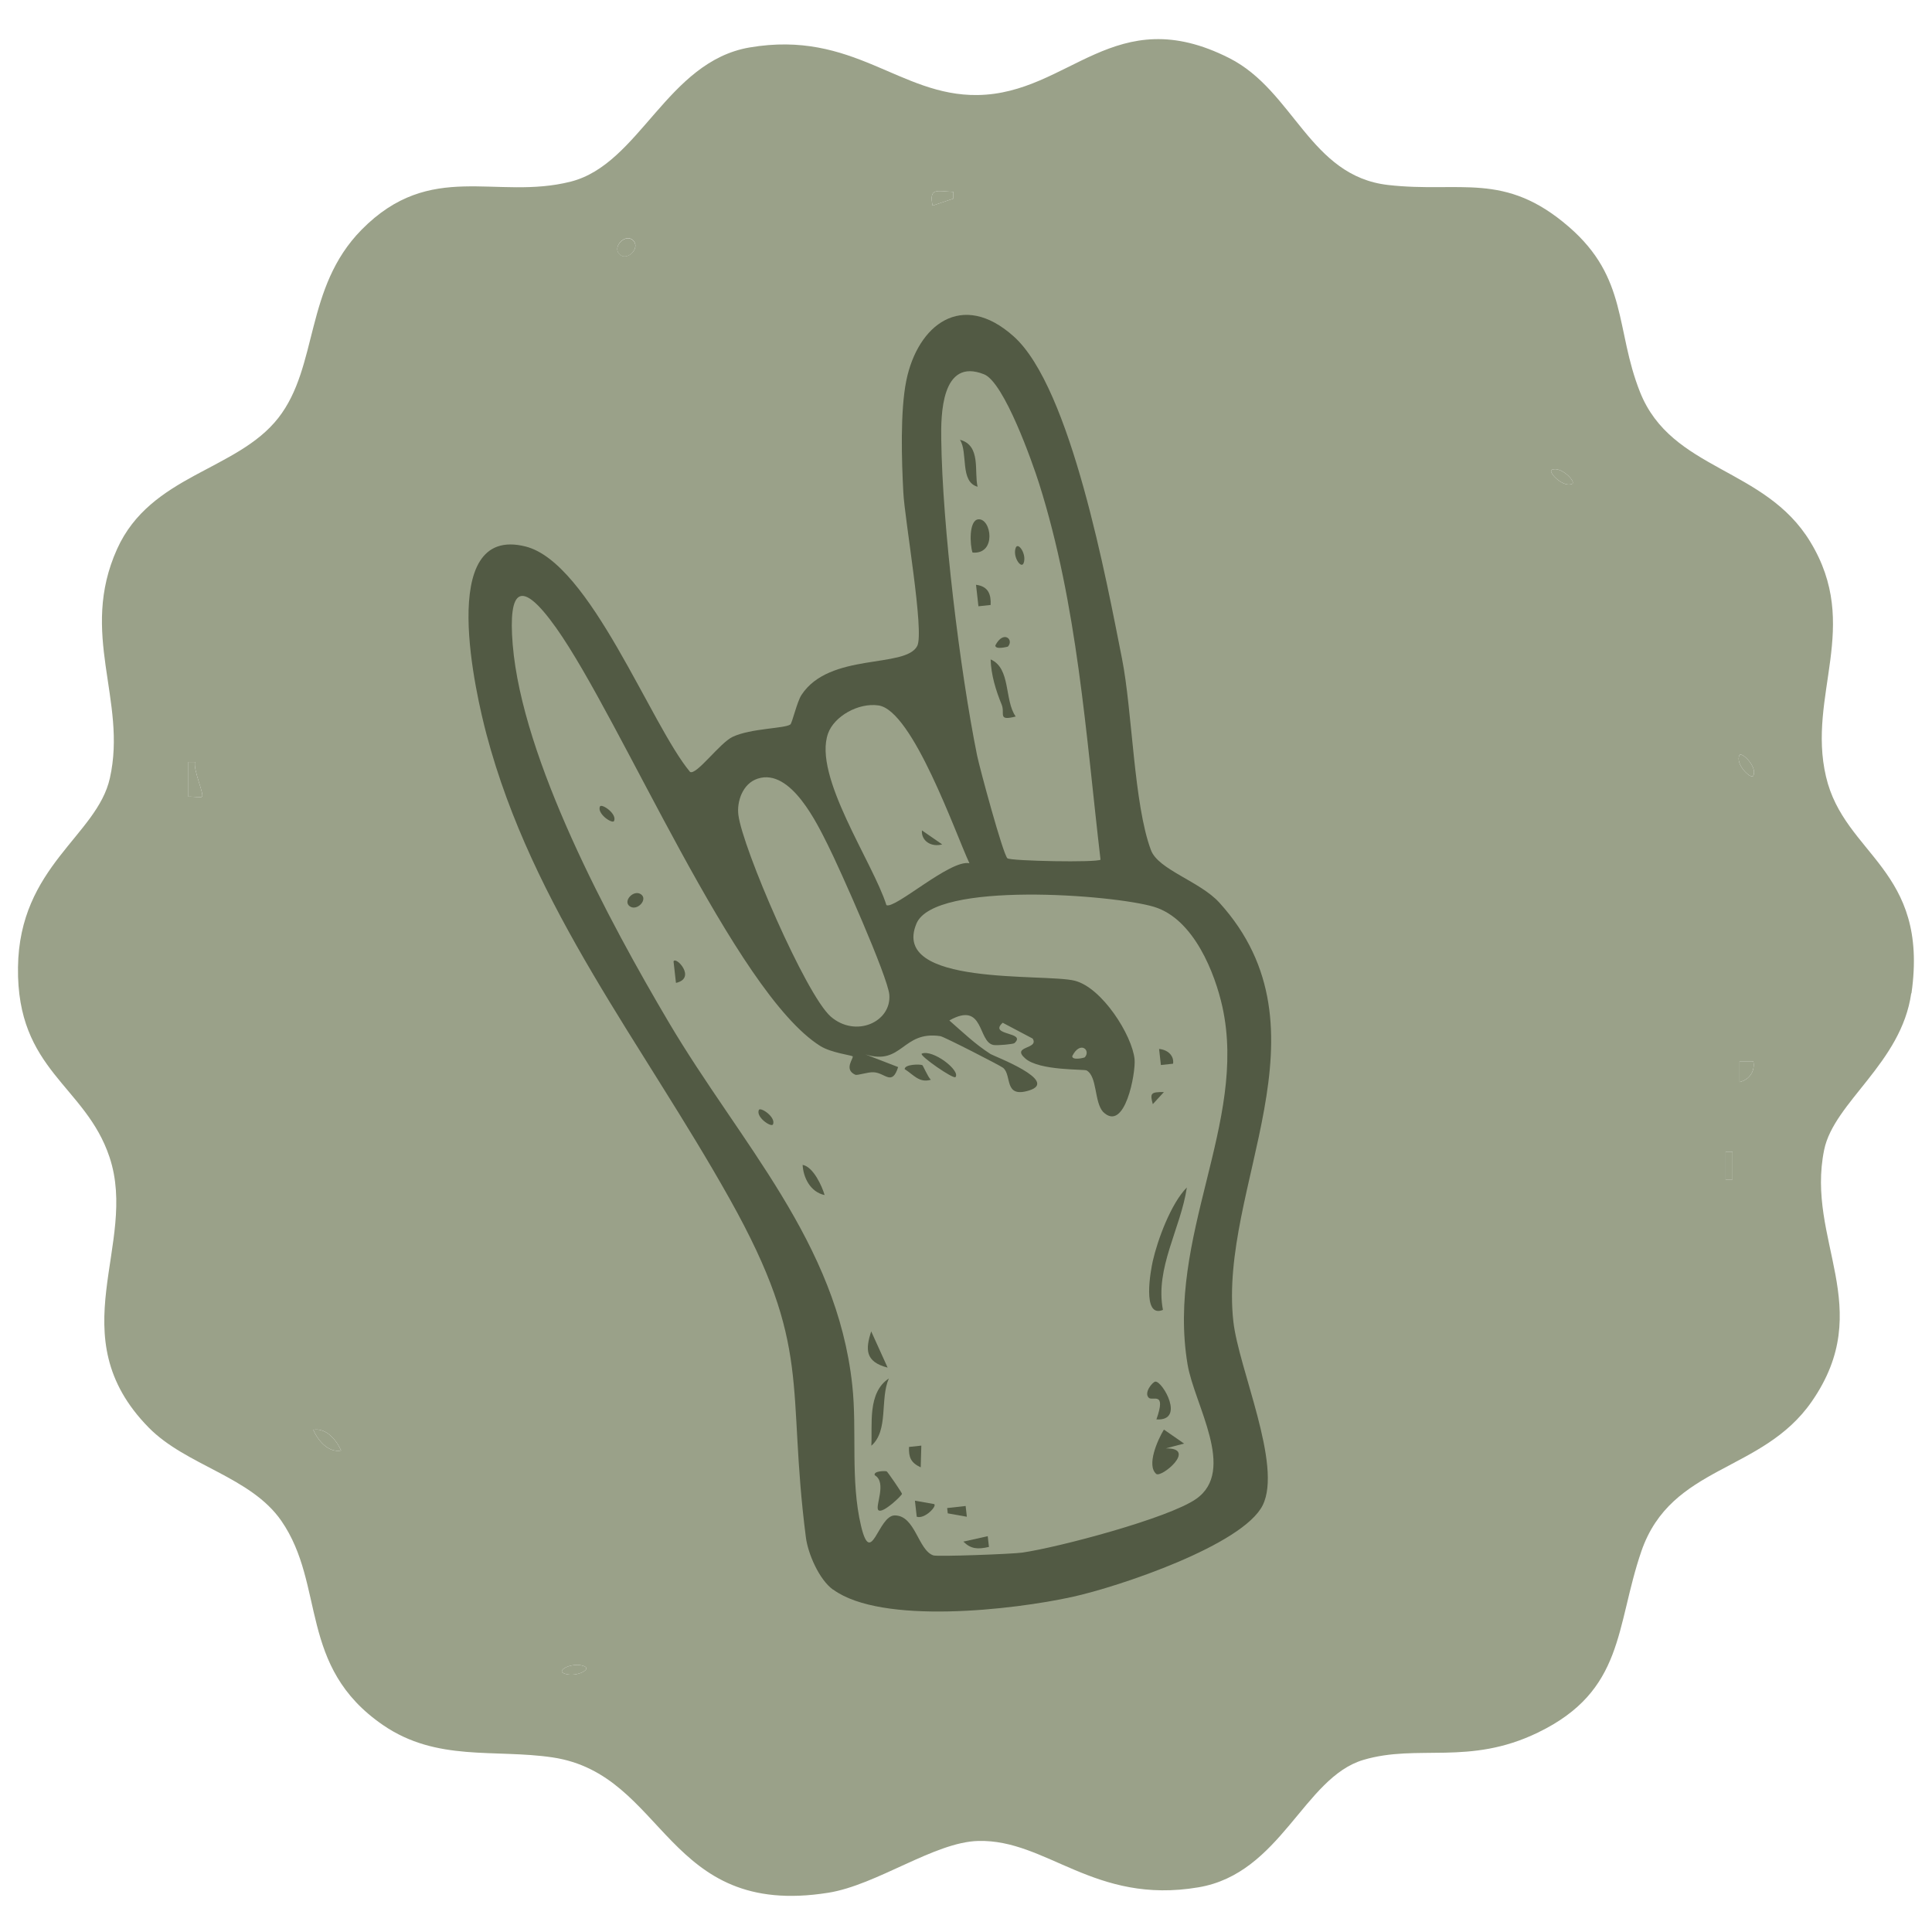 <svg viewBox="0 0 160 160" xmlns="http://www.w3.org/2000/svg" data-name="Layer 2" id="Layer_2">
  <defs>
    <style>
      .cls-1 {
        fill: #9aa189;
      }

      .cls-2 {
        fill: #525a44;
      }
    </style>
  </defs>
  <g>
    <path d="M158.3,82.26c1.47-10.32-5.56-11.41-7.08-17.95-1.58-6.74,2.96-12.45-1.3-19.44-3.76-6.21-11.5-5.86-14.1-12.4-2.06-5.18-.98-9.44-5.9-13.69-5.34-4.62-8.98-2.78-14.96-3.46-6.49-.74-7.79-7.78-13.14-10.5-9.52-4.83-13.24,2.94-20.86,3.05-6.48.09-10.26-5.41-18.88-3.94-6.85,1.17-9.1,9.66-14.81,11.11-6.19,1.57-11.6-1.83-17.33,3.99-4.74,4.82-3.55,11.31-6.89,15.58-3.43,4.39-10.57,4.69-13.35,10.85-3.18,7.05.85,12.52-.6,18.98-1.06,4.77-7.51,7.29-7.61,15.68-.11,8.56,5.59,9.74,7.58,15.71,2.42,7.26-4.23,14.78,3.24,22.39,3.1,3.16,8.44,4.05,10.99,7.73,3.69,5.35,1.35,12.07,8.43,16.92,4.45,3.05,9.23,1.96,14.03,2.67,9.44,1.41,9.29,13.36,22.83,11.21,4.03-.64,8.8-4.2,12.42-4.29,5.69-.15,9.6,5.3,18.24,3.84,6.83-1.15,8.72-9.08,13.65-10.55,4.53-1.35,8.75.5,14.45-2.26,7.2-3.47,6.43-8.75,8.58-15.02,2.48-7.19,10-6.47,14.11-12.4,5.39-7.77-.51-13.36,1.03-20.85.82-3.96,6.39-7.17,7.21-12.96ZM145.19,64.26c-.21.28-1.52-1-1.13-1.73.21-.27,1.52,1.01,1.13,1.73ZM144.06,89.61v-1.72s1.14,0,1.14,0c.17.79-.31,1.53-1.14,1.72ZM142.91,95.38h.57v2.3h-.57v-2.3ZM130.22,40.06c-.72.38-2-.92-1.73-1.14.73-.37,2.01.93,1.73,1.14ZM78.95,15.88v.57s-1.72.58-1.72.58c-.29-1.51.32-1.2,1.72-1.14ZM52.44,19.91c.63.63-.52,1.77-1.14,1.14s.52-1.77,1.14-1.14ZM48.41,138c.62.28-.84.97-1.73.57-.62-.28.84-.96,1.73-.57ZM25.94,118.41c1.04-.18,1.89.78,2.31,1.72-1.04.19-1.89-.78-2.31-1.72ZM15.58,63.11h.57c-.15.68.78,2.68.58,2.87-.09.09-.79-.03-1.14,0v-2.87Z" class="cls-1"></path>
    <path d="M16.72,65.98c-.09.09-.79-.03-1.14,0v-2.87h.57c-.15.68.78,2.68.58,2.87Z" class="cls-1"></path>
    <path d="M28.25,120.13c-1.04.19-1.89-.78-2.31-1.72,1.04-.18,1.89.78,2.31,1.72Z" class="cls-1"></path>
    <path d="M144.06,89.61v-1.72s1.14,0,1.14,0c.17.79-.31,1.53-1.14,1.72Z" class="cls-1"></path>
    <path d="M78.95,15.88v.57s-1.72.58-1.72.58c-.29-1.51.32-1.2,1.72-1.14Z" class="cls-1"></path>
    <path d="M51.3,21.06c-.63-.63.52-1.77,1.14-1.14s-.52,1.77-1.14,1.14Z" class="cls-1"></path>
    <rect height="2.3" width=".57" y="95.38" x="142.91" class="cls-1"></rect>
    <path d="M130.22,40.06c-.72.38-2-.92-1.73-1.14.73-.37,2.01.93,1.73,1.14Z" class="cls-1"></path>
    <path d="M145.19,64.26c-.21.28-1.52-1-1.13-1.73.21-.27,1.52,1.01,1.13,1.73Z" class="cls-1"></path>
    <path d="M46.68,138.57c-.62-.28.84-.96,1.73-.57.62.28-.84.97-1.73.57Z" class="cls-1"></path>
  </g>
  <g id="Components">
    <g data-name="95ef2d3e-e018-4822-8bcd-42150077ba2d 25" id="_95ef2d3e-e018-4822-8bcd-42150077ba2d_25">
      <path d="M68.99,131.65c-1.17-.85-2.08-3-2.25-4.33-1.63-12.67.62-15.66-6.31-28.03-7.2-12.85-16.32-24.04-20.15-38.51-.77-2.92-4.26-17.42,3.25-15.52,5.35,1.35,10.35,14.76,13.62,18.67.54.28,2.46-2.41,3.53-2.91,1.51-.71,4.28-.68,4.77-1.02.15-.1.55-1.87.92-2.44,2.32-3.56,8.6-2.18,9.59-4.06.61-1.15-1.04-10.48-1.15-12.72-.14-2.64-.27-6.73.25-9.28.94-4.57,4.59-7.49,8.89-3.64,4.76,4.25,7.71,20.36,8.97,26.69.86,4.34.97,12.07,2.4,15.86.61,1.62,4.06,2.58,5.66,4.34,9.6,10.58-.08,23.53,1.16,34.68.44,3.94,4.08,11.92,2.43,15.23-1.64,3.29-11.89,6.74-15.77,7.59-4.92,1.08-15.77,2.32-19.79-.6h0ZM91.14,71.19c-1.22-10.43-1.9-21.06-5.09-31.16-.56-1.76-2.89-8.36-4.55-9.03-3.57-1.43-3.58,3.45-3.55,5.37.09,7.17,1.54,19.13,2.97,26.2.21,1.03,2.15,8.2,2.51,8.51.27.23,7.47.37,7.72.11h0ZM70.61,87.48c-.09-.09-1.77-.29-2.67-.85-7.07-4.42-16.5-27.05-21.88-34.63-2.93-4.13-3.98-3.25-3.6,1.38.79,9.53,7.95,22.88,12.97,31.36,5.9,9.95,13.87,18.13,15.15,29.96.41,3.74-.17,7.9.73,11.68.84,3.51,1.41-.88,2.79-.88,1.7,0,1.93,2.87,3.19,3.31.35.12,6.54-.11,7.37-.23,3.03-.44,12.09-2.84,14.39-4.44,3.38-2.35-.14-7.81-.7-11.14-1.78-10.62,4.98-20,2.89-29.59-.61-2.78-2.36-7.31-5.67-8.31-3.36-1.01-18.18-2.15-19.67,1.38-2.21,5.24,10.62,4.11,13.11,4.74,2.27.58,4.75,4.52,4.95,6.5.11,1.11-.8,6.13-2.61,4.36-.74-.83-.47-2.93-1.36-3.43-.22-.12-3.9.04-5.08-.99-1.21-1.06,1.17-.75.61-1.65l-2.48-1.31c-1.22,1.09,2.02.73.97,1.69-.09.08-1.4.21-1.74.15-1.32-.26-.74-3.67-3.65-2.03,1.12.98,2.12,1.95,3.41,2.78.28.18,5.75,2.23,3.19,3.02-2.12.65-1.39-1.26-2.15-1.88-.22-.18-4.9-2.58-5.19-2.62-3.16-.48-3.14,2.47-6.21,1.51l2.71,1.05c-.51,1.6-1.07.48-2.02.43-.52-.03-1.34.29-1.54.2-.98-.45-.08-1.39-.21-1.53h0ZM80.28,71.48c-1.11-2.35-4.69-12.66-7.53-13.06-1.67-.24-3.66.9-4.17,2.31-1.28,3.53,3.71,10.67,4.83,14.23.71.35,5.29-3.8,6.87-3.47ZM62.76,64.48c-1.28.41-1.75,1.93-1.61,3.01.33,2.7,5.58,14.89,7.65,16.7,2.05,1.78,5.03.46,4.85-1.81-.12-1.48-4.13-10.5-5.09-12.4-.86-1.71-3.06-6.38-5.8-5.5ZM89.84,87.56c.52-.58-.38-1.41-1.04-.1-.02.39,1.01.14,1.04.1Z" class="cls-2"></path>
      <path d="M96.31,108.48c-1.78.74-.99-3.4-.84-4.05.39-1.73,1.5-4.76,2.82-6.09-.5,3.39-2.65,6.68-1.98,10.14h0Z" class="cls-2"></path>
      <path d="M98.06,119.55l-1.52.4c2.66-.05-.38,2.48-.79,2.11-.81-.71.11-2.8.64-3.67l1.67,1.16h0Z" class="cls-2"></path>
      <path d="M72.16,119.73c.1-1.74-.34-4.39,1.45-5.57-.75,1.71,0,4.31-1.45,5.57Z" class="cls-2"></path>
      <path d="M73.42,121.84c.1.06,1.26,1.76,1.28,1.87.02.11-1.59,1.67-1.95,1.36-.33-.28.74-2.3-.31-2.9-.12-.37.91-.36.98-.32Z" class="cls-2"></path>
      <path d="M95.77,117.55c.84-2.38-.31-1.5-.63-1.79-.44-.41.31-1.32.54-1.34.59-.06,2.51,3.28.09,3.13h0Z" class="cls-2"></path>
      <path d="M73.51,113.26c-1.88-.48-1.84-1.53-1.36-3l1.36,3Z" class="cls-2"></path>
      <path d="M79.13,89.2c-.16.2-2.99-1.76-2.8-1.94.91-.39,3.23,1.4,2.8,1.94Z" class="cls-2"></path>
      <path d="M68.29,98.97c-1.21-.26-1.77-1.49-1.82-2.5.89.16,1.62,1.79,1.82,2.5Z" class="cls-2"></path>
      <path d="M76.38,88.21c.07.03.46.99.71,1.21-.96.29-1.44-.42-2.17-.88,0-.41,1.27-.42,1.46-.33h0Z" class="cls-2"></path>
      <path d="M76.3,119.72l-.05,1.8c-.84-.39-1-.86-.97-1.69l1.02-.11Z" class="cls-2"></path>
      <path d="M81.8,127.22l.1.89c-.93.21-1.49.18-2.12-.44l2.02-.45h0Z" class="cls-2"></path>
      <path d="M77.36,124.56c.27.15-.77,1.27-1.44,1.05l-.15-1.33,1.58.28Z" class="cls-2"></path>
      <path d="M55.98,81.4l-.2-1.78c.18-.47,1.93,1.39.2,1.78Z" class="cls-2"></path>
      <path d="M97.16,88.09l-1.02.11-.15-1.33c.76.07,1.25.59,1.16,1.22Z" class="cls-2"></path>
      <path d="M53.08,74.06c.61.42-.31,1.42-.92,1-.61-.42.31-1.42.92-1Z" class="cls-2"></path>
      <path d="M50.85,68c-.17.24-1.44-.63-1.16-1.22.17-.24,1.44.63,1.16,1.22Z" class="cls-2"></path>
      <polygon points="79.97 124.72 80.07 125.61 78.49 125.33 78.44 124.89 79.97 124.72" class="cls-2"></polygon>
      <path d="M64.01,93.13c-.17.24-1.44-.63-1.16-1.22.17-.24,1.44.63,1.16,1.22Z" class="cls-2"></path>
      <path d="M96.39,90.44l-.92,1c-.25-.91-.16-1.01.92-1Z" class="cls-2"></path>
      <path d="M84.11,59.34c-1.52.39-.86-.24-1.15-.97-.49-1.2-.88-2.46-.92-3.76,1.69.73,1.12,3.37,2.07,4.72Z" class="cls-2"></path>
      <path d="M80.54,45.76c-.22-.63-.31-2.66.47-2.75,1.09-.12,1.55,2.93-.47,2.75Z" class="cls-2"></path>
      <path d="M80.96,40.31c-1.49-.41-.78-2.83-1.46-3.89,1.77.47,1.16,2.65,1.46,3.89Z" class="cls-2"></path>
      <path d="M82.05,50.1l-1.02.11-.2-1.78c1.04.13,1.25.82,1.21,1.67Z" class="cls-2"></path>
      <path d="M83.47,53.55s-1.06.29-1.04-.1c.67-1.3,1.57-.48,1.04.1Z" class="cls-2"></path>
      <path d="M84.77,46.64c-.2.51-.93-.55-.65-1.28.2-.51.93.55.65,1.28Z" class="cls-2"></path>
      <path d="M78.03,69.93c-.92.25-1.75-.3-1.68-1.16l1.68,1.16Z" class="cls-2"></path>
    </g>
  </g>
</svg>